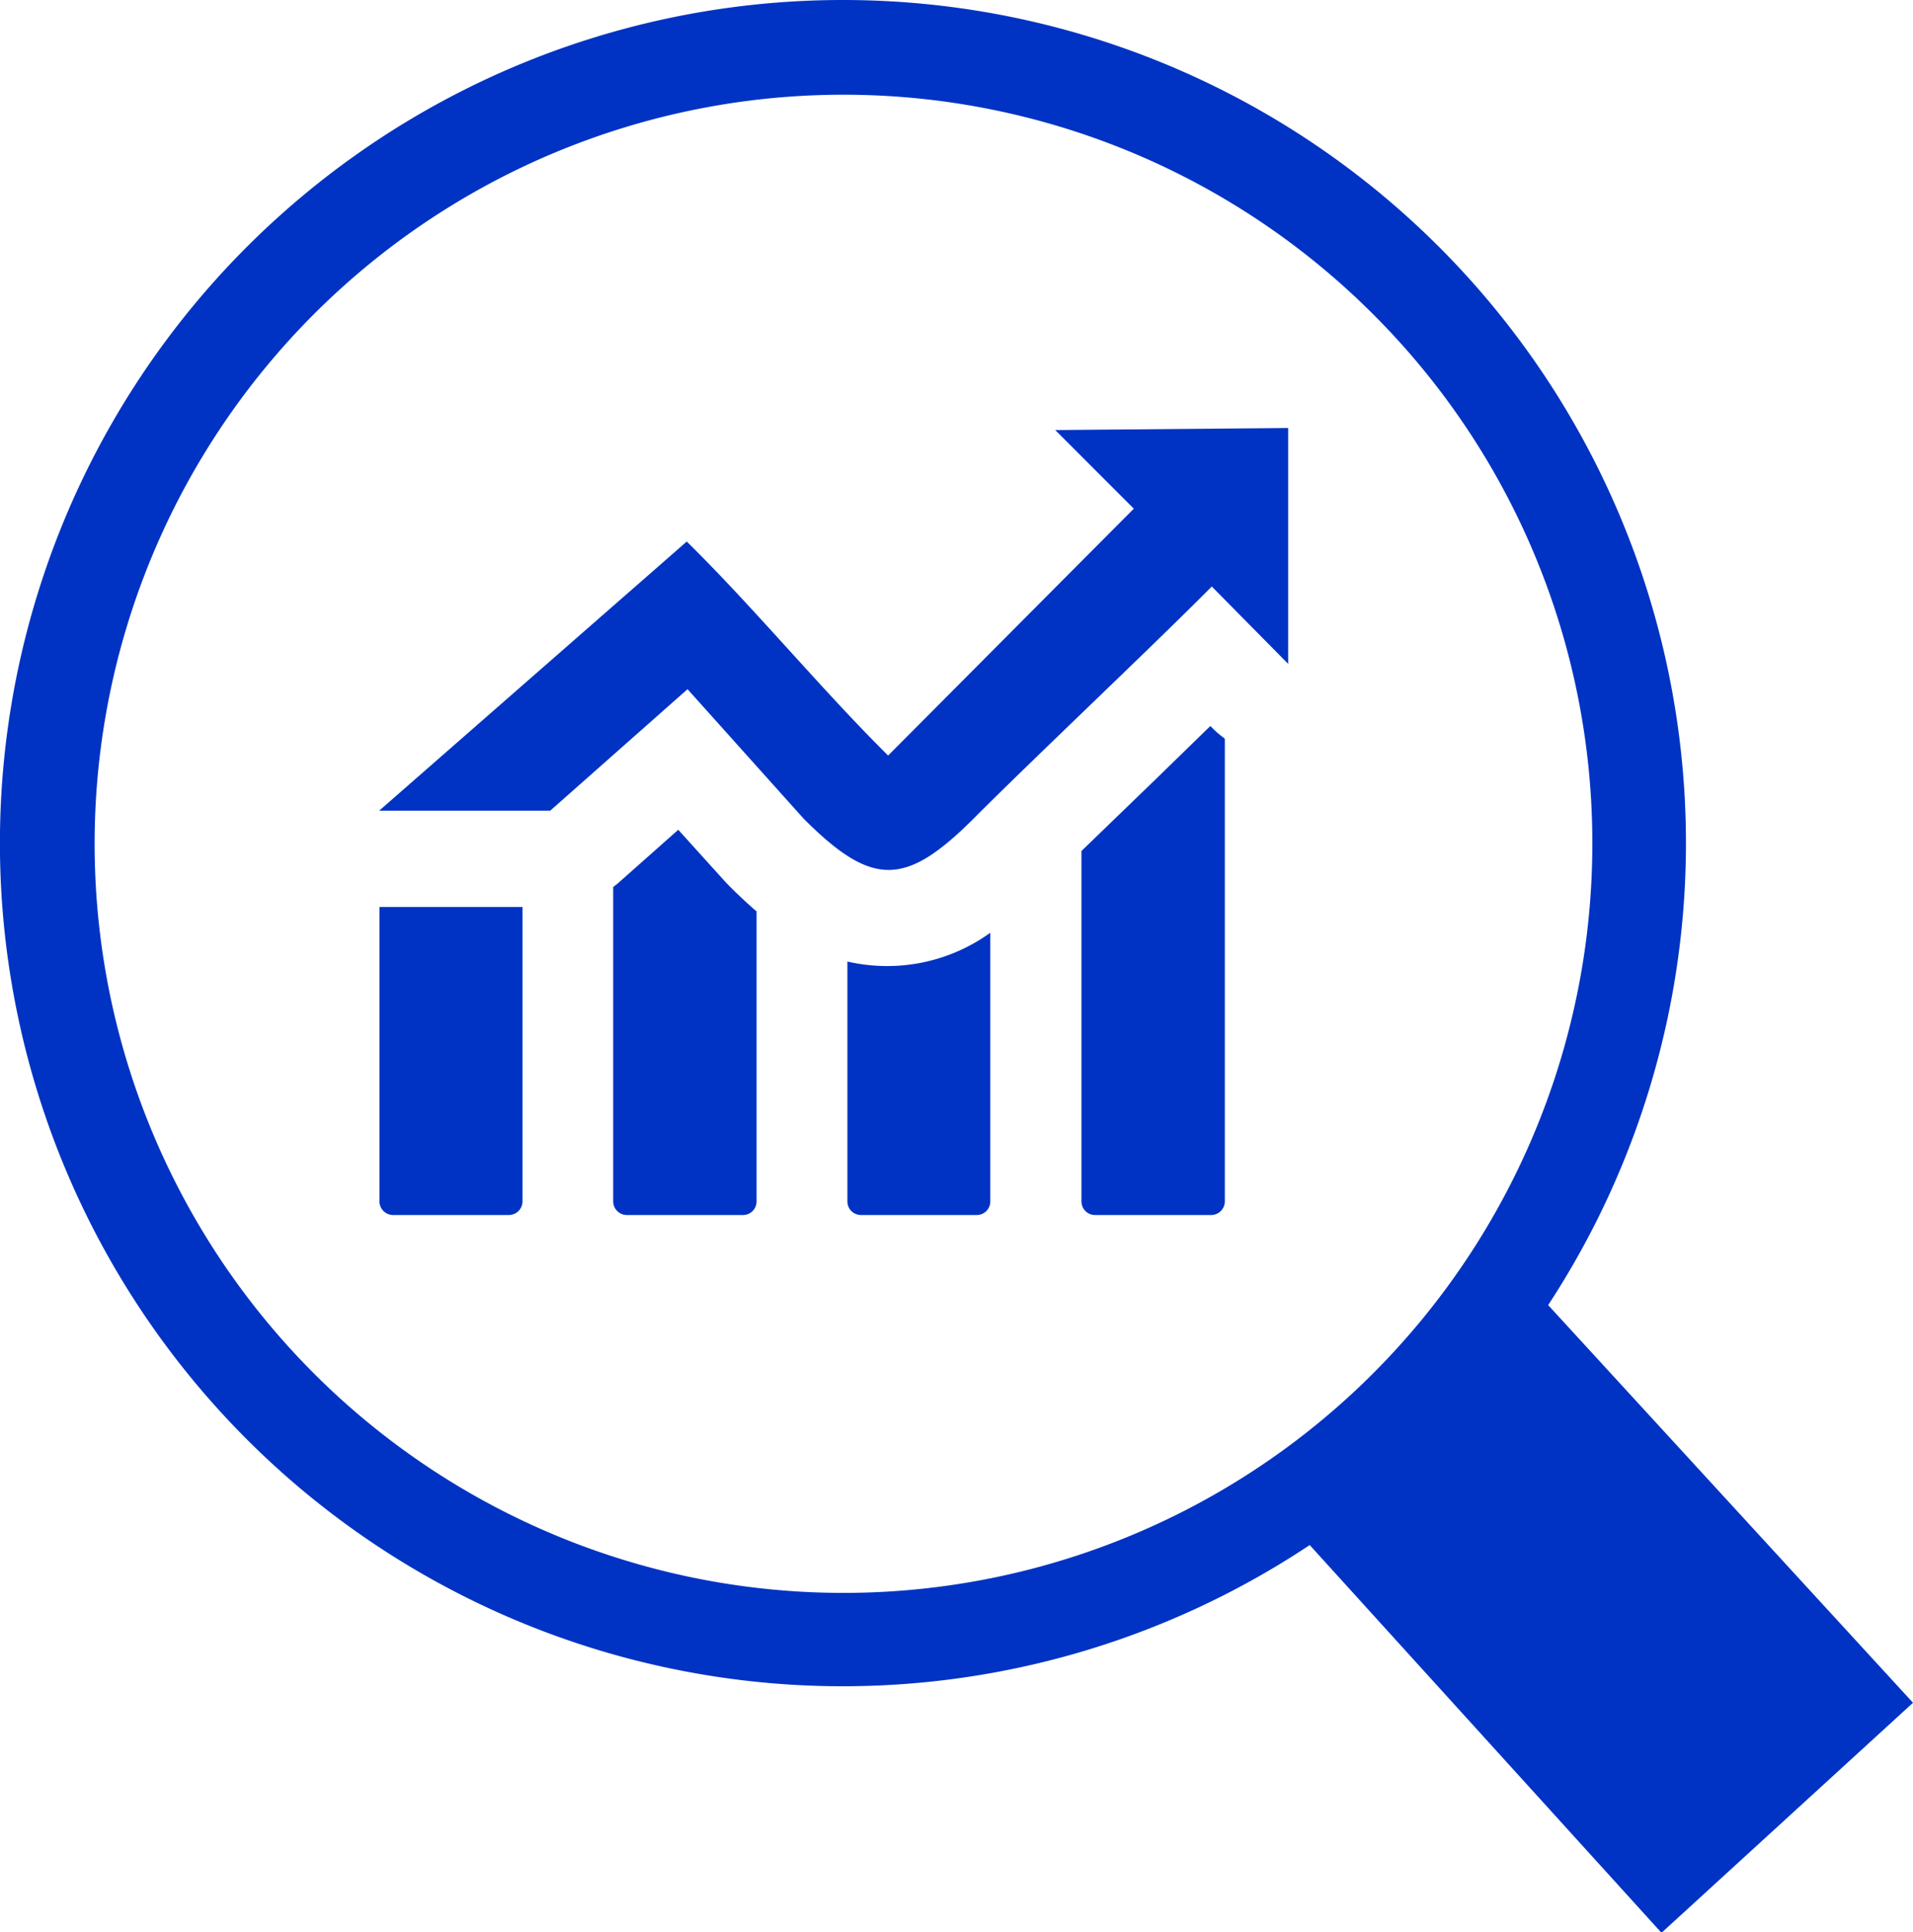 <svg id="Layer_1" data-name="Layer 1" xmlns="http://www.w3.org/2000/svg" viewBox="0 0 121.7 122.88"><defs><style>.cls-1{fill-rule:evenodd;fill:#0033c3;}</style></defs><title>growing-market-analysis</title><path class="cls-1" d="M33.24,57.68V76.41a.87.87,0,0,1-.86.86H25a.87.87,0,0,1-.86-.86V57.68ZM53.62,0A53.62,53.62,0,0,1,98.49,83l23.21,25.29-16,14.63L83.32,98.26A53.62,53.62,0,1,1,53.62,0ZM87.3,19.93a47.64,47.64,0,1,0,14,33.69,47.48,47.48,0,0,0-14-33.69ZM24.12,51.56,43.69,34.44C48,38.68,52.22,43.81,56.5,48.05l15.63-15.7-5-5,14.82-.13v15L77.09,37.3C73.62,40.81,65.43,48.55,62,52c-4.38,4.38-6.47,4.46-10.86.08l-7.4-8.25L35,51.56ZM77.92,47V76.41a.87.87,0,0,1-.86.86H69.65a.86.86,0,0,1-.85-.86V54.12l4.73-4.57L77,46.17a6,6,0,0,0,.89.78ZM63,59.32V76.41a.86.86,0,0,1-.85.86H54.76a.86.86,0,0,1-.85-.86V61.15A11.23,11.23,0,0,0,63,59.32ZM48.13,57.93V76.41a.86.86,0,0,1-.86.86h-7.4a.87.87,0,0,1-.86-.86v-20a4.94,4.94,0,0,0,.44-.36l3.7-3.28,3,3.32.23.24q.9.9,1.77,1.65Z"/></svg>